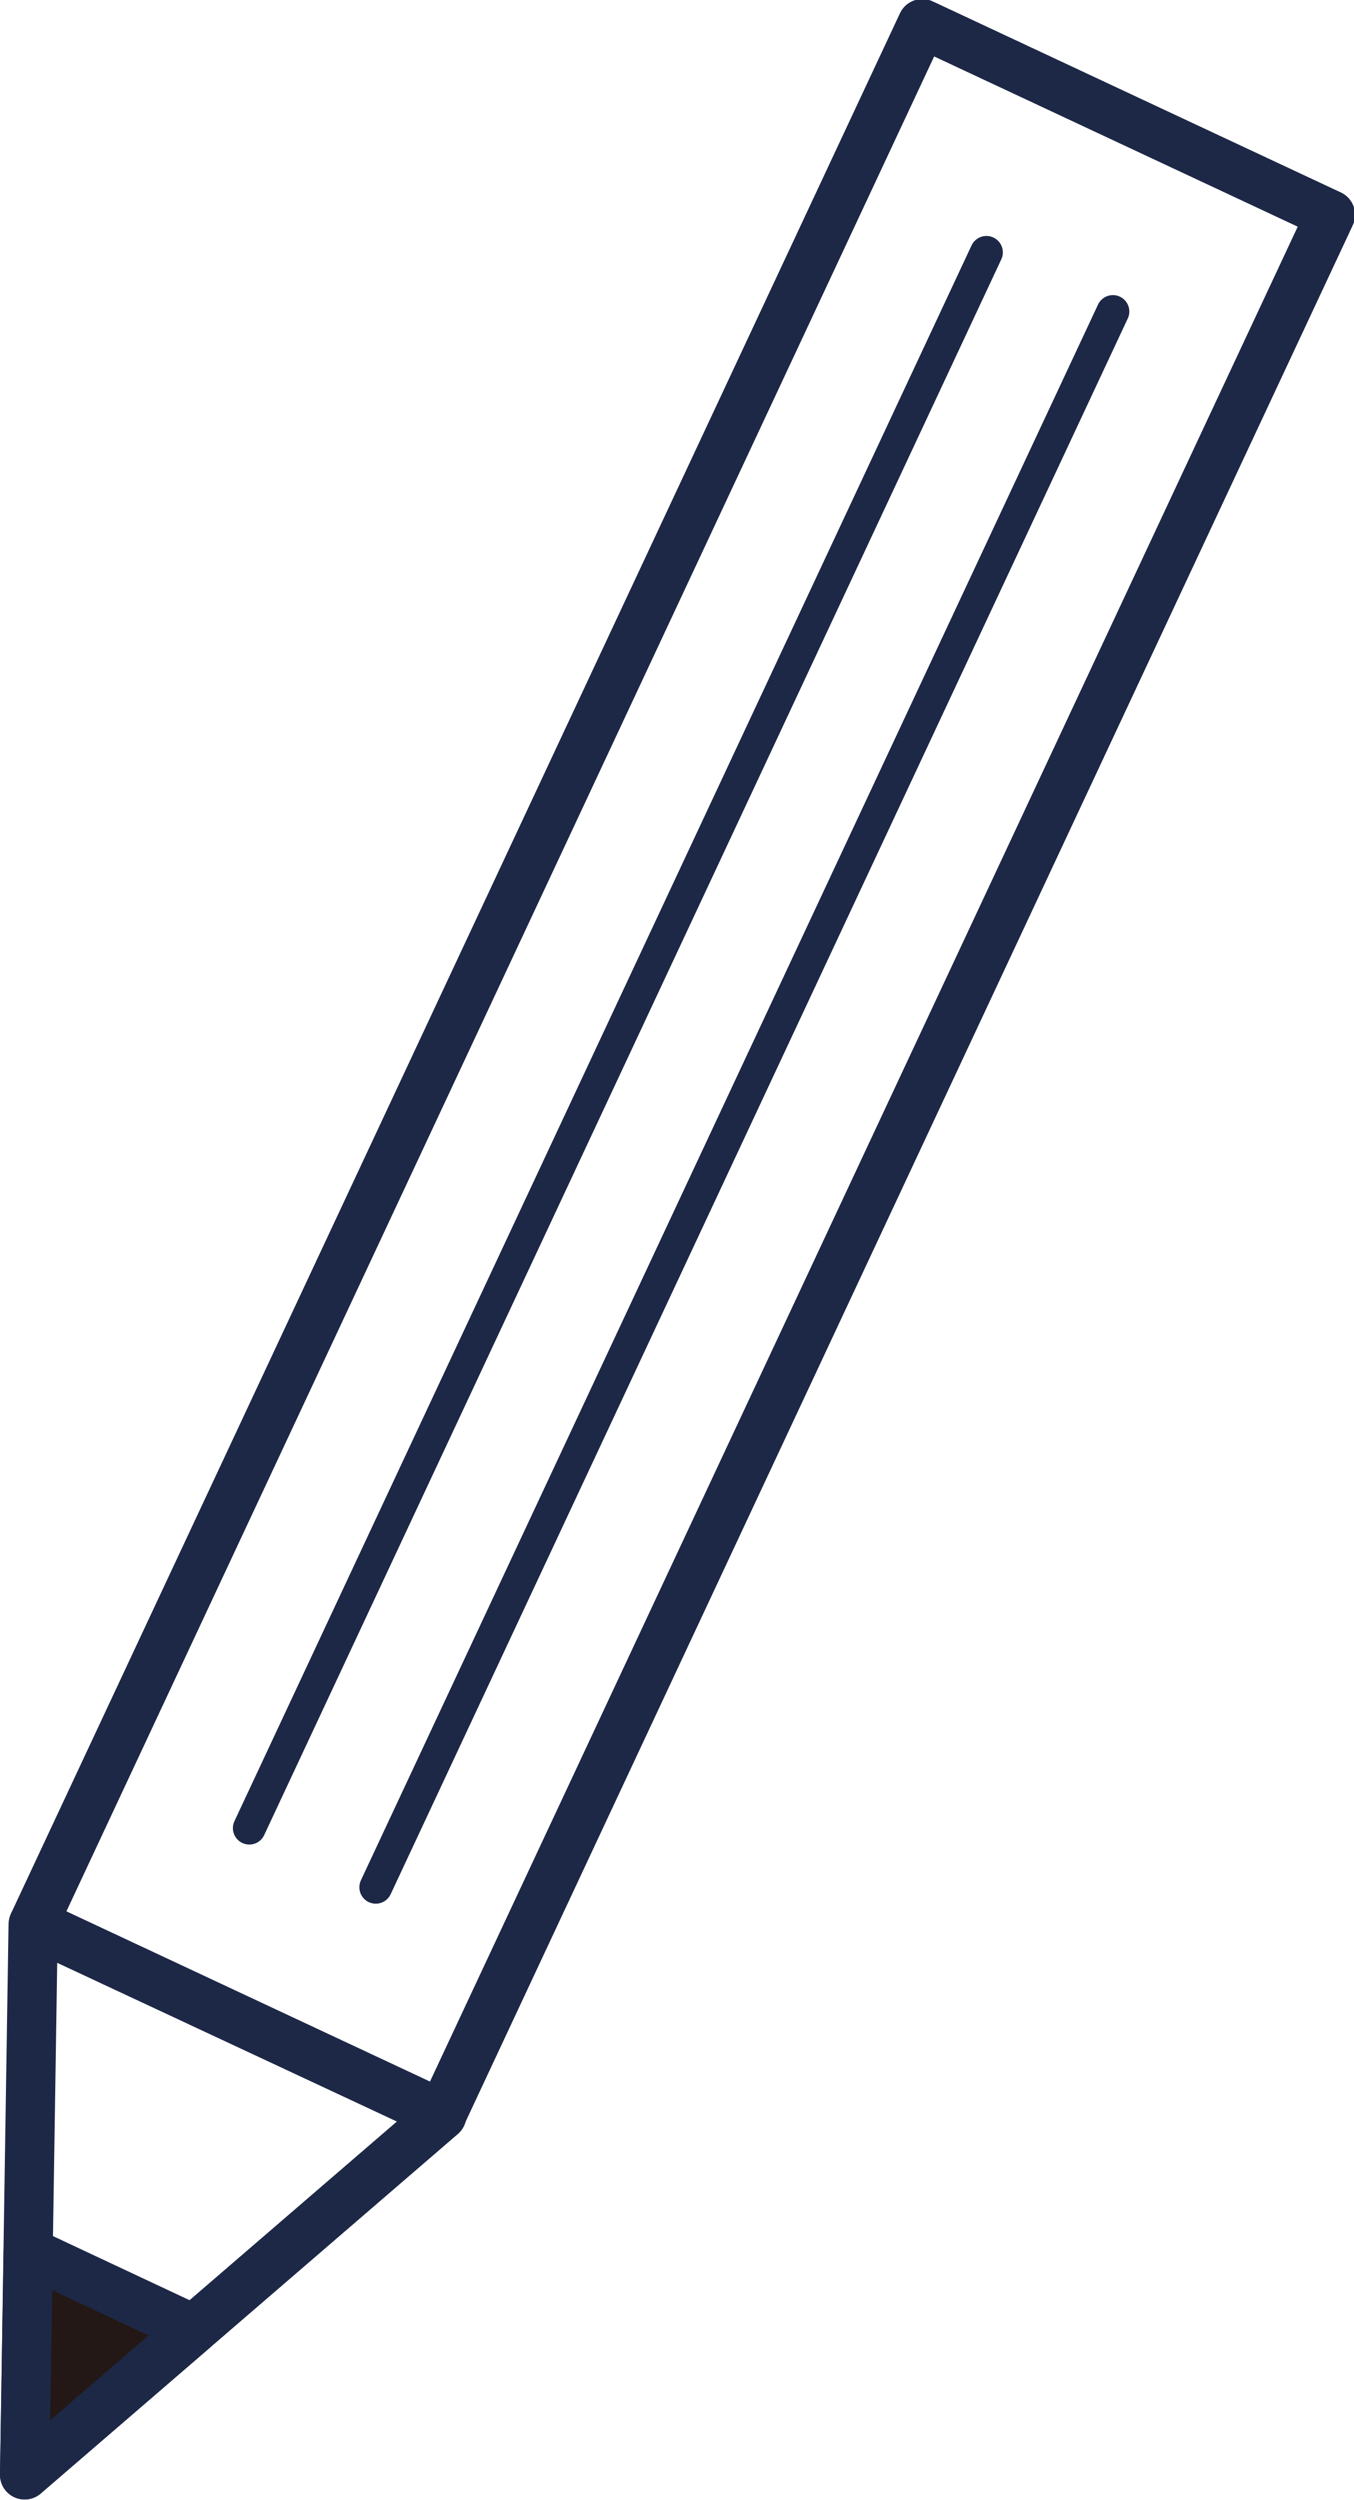 <?xml version="1.0" encoding="UTF-8"?> <svg xmlns="http://www.w3.org/2000/svg" id="レイヤー_1" data-name="レイヤー 1" viewBox="0 0 41.22 76.07"><defs><style>.cls-1,.cls-3{fill:none;}.cls-1,.cls-2,.cls-3{stroke:#1d2847;stroke-linecap:round;stroke-linejoin:round;}.cls-1,.cls-2{stroke-width:1.5px;}.cls-2{fill:#231815;}</style></defs><rect class="cls-1" x="953.13" y="502.16" width="13.72" height="63.82" transform="translate(663.86 923.17) rotate(-154.92)"></rect><polygon class="cls-1" points="1.01 58.56 13.45 64.37 0.75 75.31 1.01 58.56"></polygon><polygon class="cls-2" points="0.75 75.31 5.89 70.88 0.86 68.52 0.75 75.31"></polygon><line class="cls-3" x1="11.44" y1="57.43" x2="33.88" y2="9.48"></line><line class="cls-3" x1="7.59" y1="55.63" x2="30.03" y2="7.68"></line></svg> 